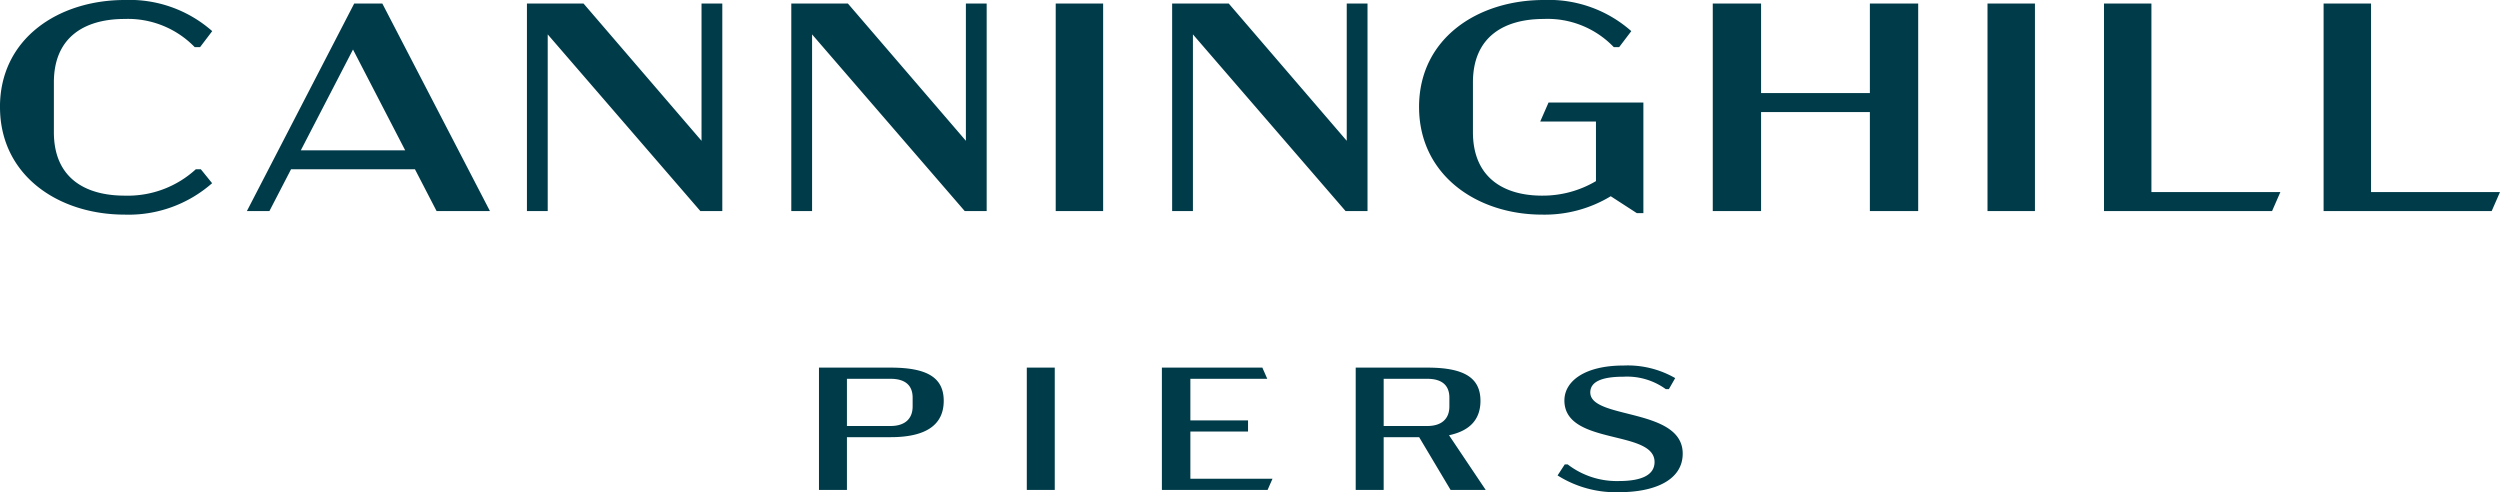 <svg xmlns="http://www.w3.org/2000/svg" width="228.56" height="45" viewBox="0 0 228.56 45"><defs><style>.a{fill:#003b49;}</style></defs><path class="a" d="M3774.4-4431.534l.655-1.007h.271a7.354,7.354,0,0,0,4.681,1.519c2.093,0,3.259-.559,3.259-1.741,0-2.988-8.242-1.487-8.242-5.625,0-1.757,1.852-3.194,5.4-3.194a8.708,8.708,0,0,1,4.729,1.149l-.576,1.007h-.287a6.029,6.029,0,0,0-3.865-1.134c-2.221,0-3.035.575-3.035,1.438,0,2.491,8.45,1.373,8.45,5.591,0,2.427-2.557,3.53-5.831,3.53A9.945,9.945,0,0,1,3774.4-4431.534Zm-9.781,1.325-2.875-4.823H3758.5v4.823h-2.556v-11.182h6.55c3.339,0,4.856.911,4.856,3.036,0,1.646-.91,2.731-2.875,3.146l3.354,5Zm-6.118-5.845h3.994c1.23,0,2.013-.592,2.013-1.789v-.8c0-1.213-.783-1.725-2.013-1.725H3758.5Zm-20.276,5.845v-11.182h9.185l.448,1.023h-7.029v3.8h5.272v1.023h-5.272v4.313h7.508l-.448,1.021Zm-12.351,0v-11.182h2.556v11.182Zm-19,0v-11.182h6.55c3.339,0,4.856.911,4.856,3.036s-1.517,3.323-4.856,3.323h-3.994v4.823Zm2.556-5.845h3.994c1.23,0,2.013-.592,2.013-1.789v-.8c0-1.213-.783-1.725-2.013-1.725h-3.994Zm52.306-29.163c0-6.259,5.338-9.783,11.409-9.783a11.375,11.375,0,0,1,7.995,2.846l-1.111,1.463h-.489a8.376,8.376,0,0,0-6.4-2.576c-3.632,0-6.478,1.627-6.478,5.8v4.553c0,4.174,2.846,5.8,6.315,5.8a9.526,9.526,0,0,0,4.932-1.328v-5.448h-5.095l.759-1.734h8.672v10.109h-.6l-2.384-1.545a11.647,11.647,0,0,1-6.287,1.681C3767.075-4455.379,3761.737-4458.957,3761.737-4465.217Zm-129.738,0c0-6.259,5.339-9.783,11.409-9.783a11.423,11.423,0,0,1,7.995,2.846l-1.111,1.463h-.489a8.5,8.5,0,0,0-6.4-2.576c-3.631,0-6.476,1.627-6.476,5.8v4.553c0,4.174,2.845,5.8,6.476,5.8a9.2,9.2,0,0,0,6.5-2.411h.46l1.03,1.273a11.556,11.556,0,0,1-7.995,2.874C3637.339-4455.379,3632-4458.957,3632-4465.217Zm212.435,9.513v-18.971h4.337v17.237h11.788l-.758,1.734Zm-20.077,0v-18.971h4.336v17.237h11.788l-.758,1.734Zm-10.65,0v-18.97h4.337v18.97Zm-10.754,0v-9.052h-9.947v9.052h-4.417v-18.971h4.417v8.185h9.947v-8.185h4.417v18.971Zm-47.934,0-13.956-16.152v16.152h-1.9v-18.971h5.176l10.786,12.547v-12.547h1.9v18.971Zm-26.5,0v-18.97h4.336v18.97Zm-8.318,0-13.956-16.152v16.152h-1.9v-18.971h5.176l10.786,12.547v-12.547h1.9v18.971Zm-24.169,0-13.956-16.152v16.152h-1.9v-18.971h5.176l10.786,12.547v-12.547h1.9v18.971Zm-24.116,0-1.977-3.821h-11.329l-1.977,3.821h-2.06l9.81-18.97h2.574l9.837,18.97Zm-12.411-5.555h9.539l-4.77-9.215Z" transform="translate(-3632 4475)"/></svg>